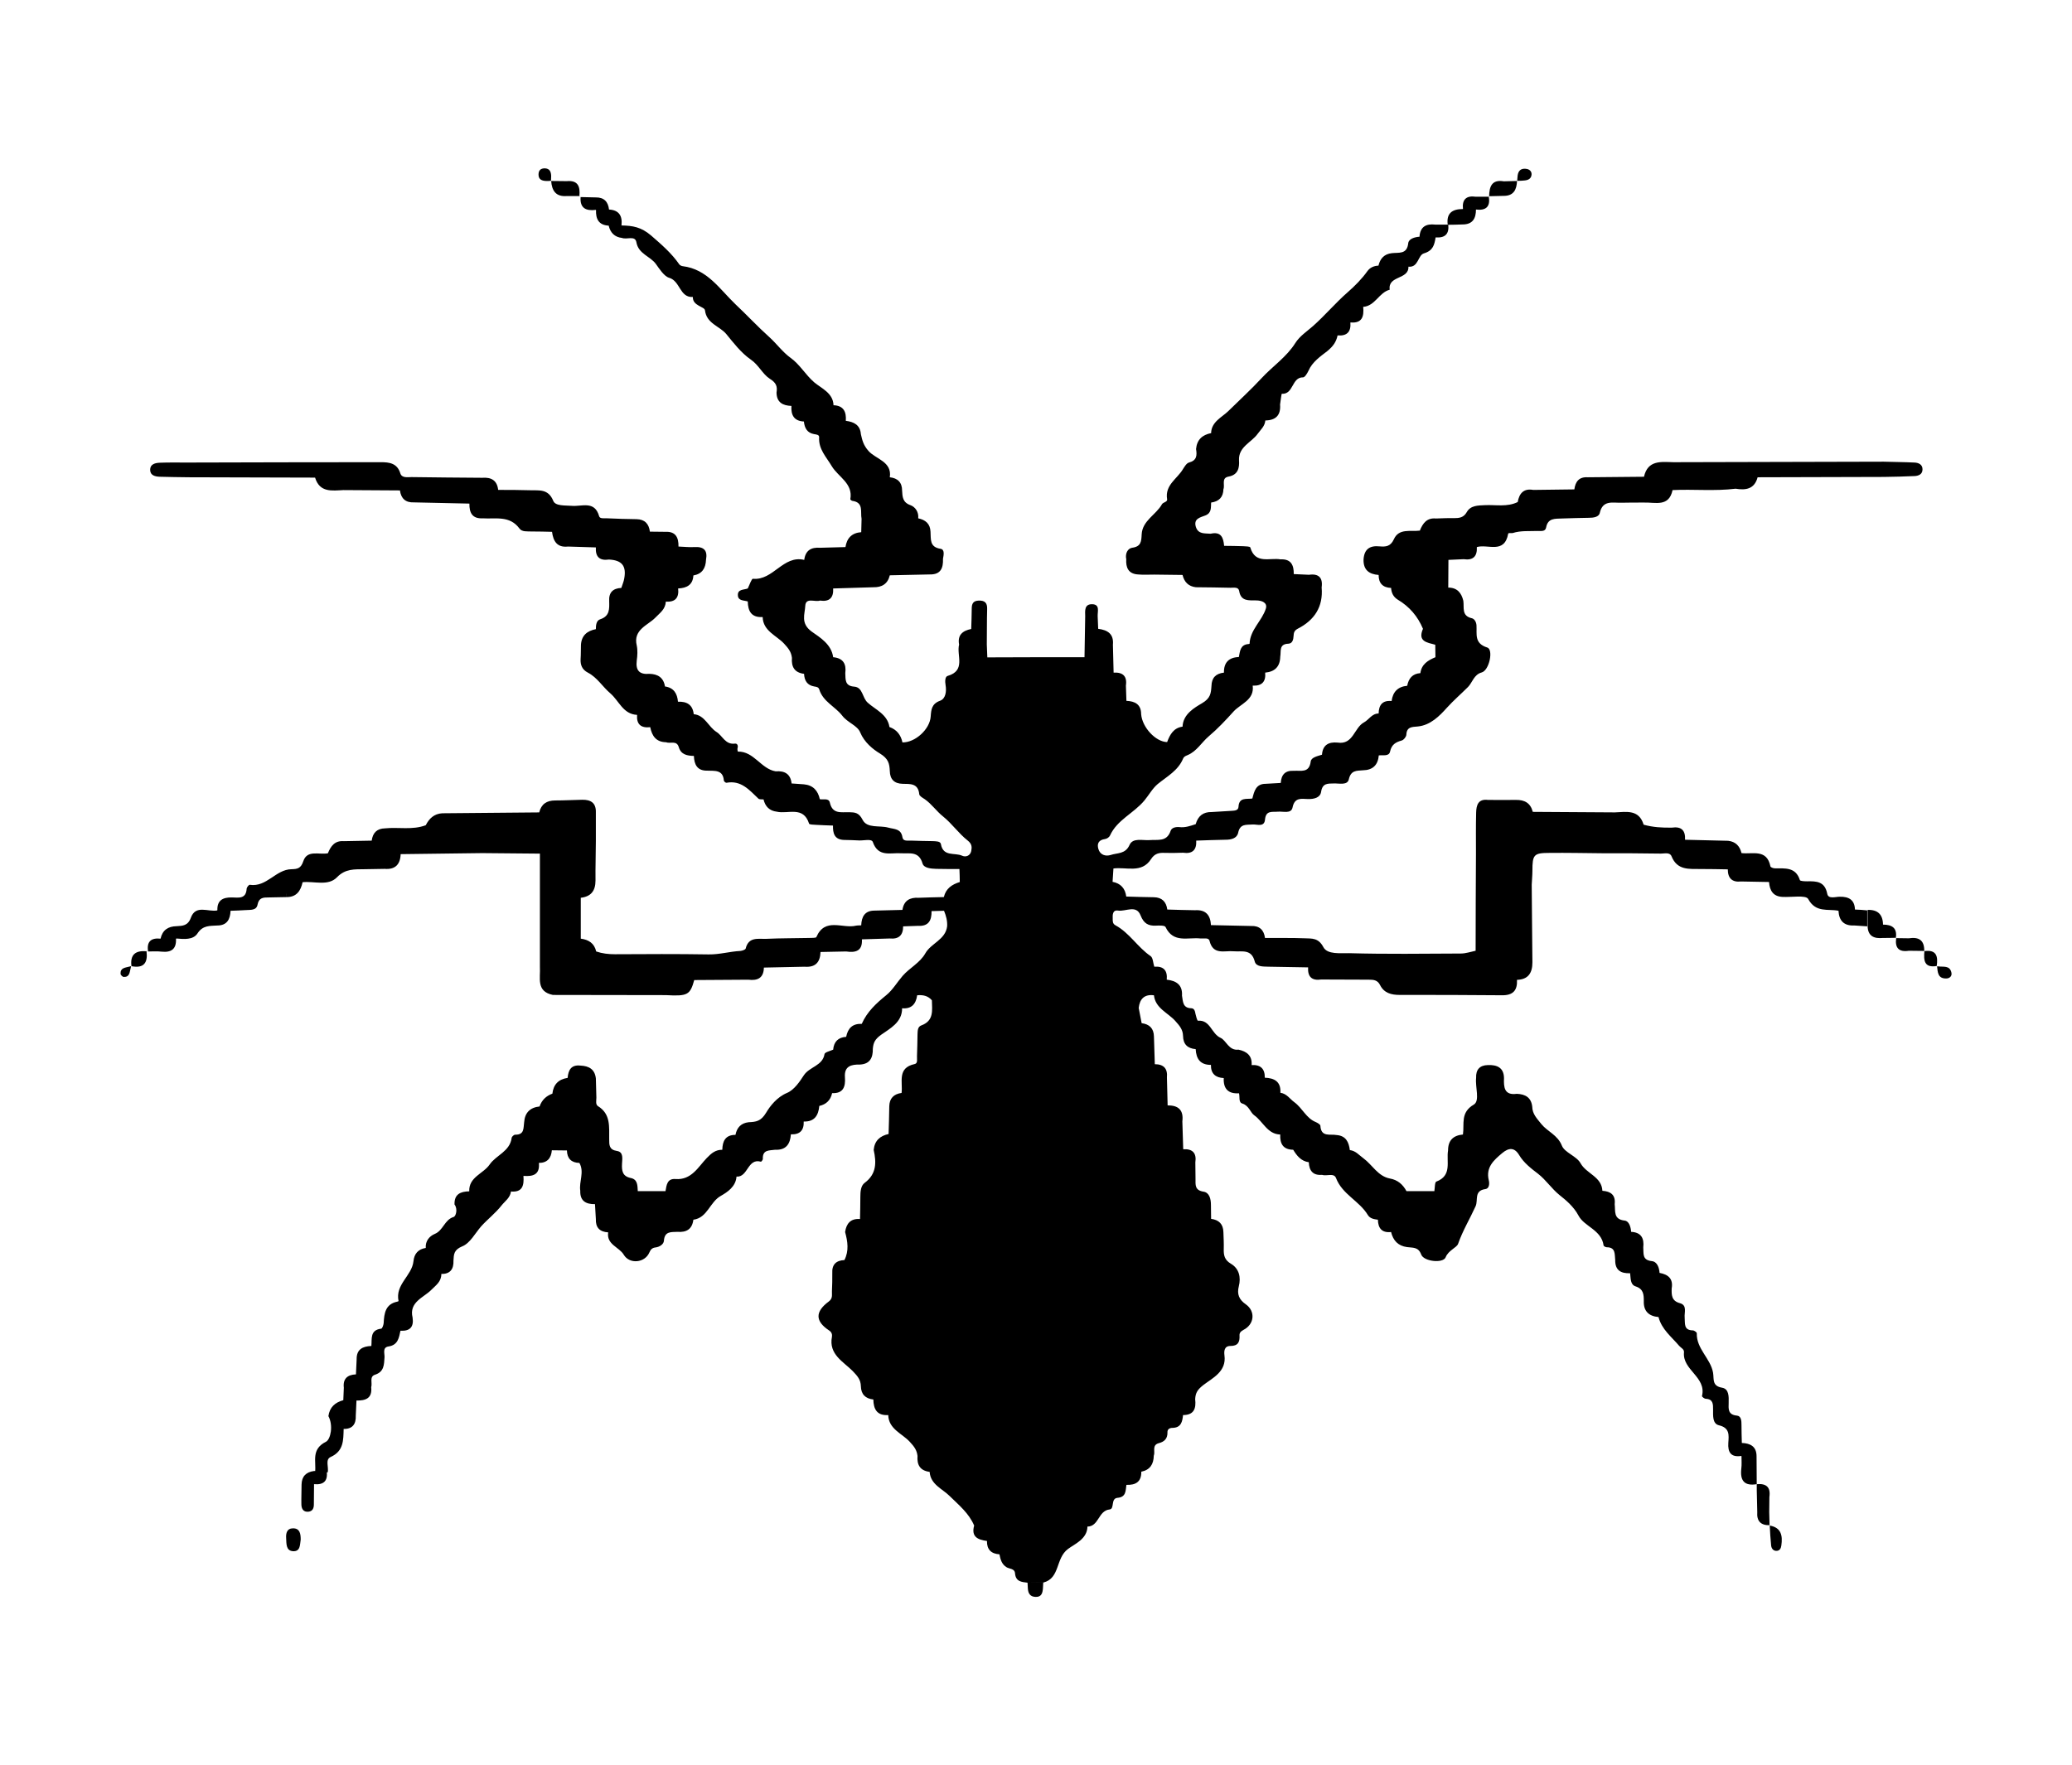 <?xml version="1.0" encoding="utf-8"?>
<!-- Generator: Adobe Illustrator 25.3.1, SVG Export Plug-In . SVG Version: 6.00 Build 0)  -->
<svg version="1.1" id="Layer_1" xmlns="http://www.w3.org/2000/svg" xmlns:xlink="http://www.w3.org/1999/xlink" x="0px" y="0px"
	 viewBox="0 0 1196.2 1019.3" style="enable-background:new 0 0 1196.2 1019.3;" xml:space="preserve">
<g>
	<path d="M169.2,882.5c-3.6,0-4.2,2.9-4,5.7c0.2,3.1-0.2,7.2,3.9,7.5c4.5,0.3,4-4,4.5-6.7C173.6,885.6,173.1,882.5,169.2,882.5z"/>
	<path d="M1025.9,895.5c1.7-0.2,2.3-1.6,2.5-3.1c0.8-5.6,0-10.3-6.7-11.5c0.2,3.8,0.4,7.7,0.8,11.5
		C1022.7,894.2,1023.8,895.7,1025.9,895.5z"/>
	<path d="M1021.7,880.9c0,0,0-0.1,0-0.1C1021.7,880.8,1021.6,880.8,1021.7,880.9C1021.6,880.8,1021.7,880.9,1021.7,880.9z"/>
	<path d="M84.8,549.3c0-0.1,0-0.1,0-0.2c-0.1,0-0.1,0-0.2,0C84.6,549.1,84.8,549.3,84.8,549.3z"/>
	<path d="M852.1,121c5.7,0.7,8.4-1.6,7.4-7.4c-2.5,0-5,0-7.5,0c-5.5-0.8-8,1.6-7.4,7.1c-6.2,0-9.7,2.4-8.8,9.1
		c2.9,0,5.8-0.1,8.6-0.2C850.3,129.6,852.1,126,852.1,121z"/>
	<path d="M174.1,857.2c0,3.9-0.2,7.8-0.1,11.7c0.1,2.4,1.2,4.3,4.1,4c2.4-0.3,3.1-2,3.1-4.2c0-3.9,0.1-7.8,0.1-11.7
		c5.5,0.5,8.1-1.8,7.3-7.5c-2.4,0-4.9,0-7.3-0.1C176.7,850,174.2,852.5,174.1,857.2z"/>
	<path d="M597.9,922.1c3.4,0.1,4-2.3,4.2-4.9c0.1-1.2,0.1-2.5,0.2-3.7c-3,0-6,0.1-9.1,0.1c0.1,1.2,0.1,2.5,0.2,3.7
		C593.6,920.1,594.7,922,597.9,922.1z"/>
	<path d="M835.9,129.7c-0.1,0-0.1,0-0.2,0c0,0,0.2,0.2,0.2,0.2C835.9,129.8,835.9,129.8,835.9,129.7z"/>
	<path d="M75.9,557.9C75.9,557.9,75.9,557.9,75.9,557.9C75.8,557.9,75.8,557.9,75.9,557.9L75.9,557.9z"/>
	<path d="M75.9,557.9c7.2,1.4,9.5-2,8.7-8.6C78.3,548.7,75,551.2,75.9,557.9z"/>
	<path d="M84.8,549.3c0,0-0.2-0.2-0.2-0.2c0,0.1,0,0.1,0,0.2C84.7,549.3,84.7,549.3,84.8,549.3z"/>
	<path d="M859.7,113.3c-0.1,0-0.1,0-0.2,0c0,0,0.2,0.2,0.2,0.2C859.7,113.4,859.7,113.4,859.7,113.3z"/>
	<path d="M884.2,100.8c0.1-1.6-0.9-2.8-2.5-3.2c-2.4-0.5-4.5,0-5.3,2.6c-0.4,1.3-0.3,2.8-0.5,4.2c1.4,0,2.9,0,4.3-0.2
		C882.4,104,884,103.1,884.2,100.8z"/>
	<path d="M876,104.4C875.9,104.4,875.9,104.4,876,104.4C875.9,104.4,875.9,104.5,876,104.4C876,104.5,876,104.4,876,104.4z"/>
	<path d="M1014.5,873.1c-0.4,5.2,2,7.7,7.1,7.6c-0.1-2.5-0.1-5.1-0.2-7.6c0-2.9,0.1-5.8,0.1-8.7c0.8-5.7-1.8-7.9-7.3-7.4
		c0,2.5,0,4.9,0.1,7.4C1014.4,867.3,1014.4,870.2,1014.5,873.1z"/>
	<path d="M1070.9,525.2c-0.2-5.6-3.5-7.5-8.8-7.4c-2.5,0-6.6,1.5-7.2-1.7c-1.4-7.2-6.2-7.3-11.6-7.2c-1.4,0-4-0.1-4.2-0.7
		c-2.4-7.7-8.7-6.7-14.5-6.8c-0.9,0-2.4-0.6-2.5-1.1c-2.1-10.3-10.3-6.9-16.7-7.7c-1-4.1-3.4-6.6-7.7-7.1
		c-8.3-0.2-16.6-0.4-24.9-0.6c0.3-5.4-2.1-7.8-7.6-7c-5.5,0.1-11-0.2-16.3-1.7c-2.7-8.9-9.9-7.4-16.6-7.1
		c-15.8-0.1-31.6-0.2-47.4-0.3c-1.3-5.1-4.7-7-9.8-6.9c-5.4,0.1-10.7,0-16.1,0c-5.6-0.7-6.7,3-6.8,7.3c-0.2,7.8-0.1,15.7-0.1,23.5
		c-0.1,18.8-0.2,37.5-0.2,56.3c-2.9,0.6-5.7,1.6-8.6,1.6c-21.5,0.1-43,0.4-64.4-0.2c-5-0.1-12.6,0.9-14.9-3.5
		c-2.9-5.5-6.7-4.9-10.8-5.1c-7.6-0.3-15.3-0.1-22.9-0.2c-0.6-4.6-3.2-7.1-8-6.9c-7.7-0.2-15.5-0.3-23.2-0.5c-0.3-5.9-3.1-9-9.2-8.6
		c-5.4-0.1-10.7-0.2-16-0.4c-0.6-4.5-3.1-7-7.7-7.1c-5.3-0.1-10.7-0.2-16-0.4c-0.6-4.7-3.2-7.6-7.9-8.5c0,0,0,0,0,0
		c0.2-2.6,0.3-5.1,0.5-7.7c7.4-1,16.3,3,21.7-5.4c2.1-3.3,4.7-3.8,8.1-3.6c3.4,0.1,6.9,0,10.4-0.1c5.4,0.8,7.9-1.6,7.6-7
		c5.7-0.2,11.4-0.4,17-0.5c3.2,0,6.5-0.8,7.2-4c1.1-5.4,4.7-4.5,8.3-4.8c2.6-0.2,6.8,1.7,7.2-2.8c0.5-5.5,4.1-4.3,7.4-4.6
		c3-0.3,7.7,1.4,8.5-2.4c1.2-6,5.1-5,8.8-4.9c3.5,0.1,7.2-0.7,7.7-4.2c0.8-5.1,3.9-4.7,7.4-4.8c3.1-0.1,7.8,1.2,8.6-2.4
		c1.2-5.3,4.5-4.9,8.1-5.2c5.7-0.1,8.7-3,9.2-8.6c2.4-0.3,5.9,0.7,6.5-2.2c0.9-4.1,3.2-5.4,6.7-6.4c1.2-0.3,2.6-2.1,2.7-3.3
		c0.2-4.7,3.3-4.5,6.6-4.8c7.3-0.7,12.6-6.1,16.8-10.8c3.8-4.2,8.3-8.1,12.2-12c2.5-2.5,3.4-7.2,7.9-8.4c4.4-1.2,6.9-13.3,3.2-14.4
		c-7.6-2.4-5.9-7.7-6.2-12.8c-0.1-1.9-1.2-3.8-2.7-4.1c-6.1-1.4-4.3-6.2-4.9-10.1c-1.1-4.6-3.6-7.6-8.7-7.6c0-5.3,0.1-10.7,0.1-16
		c2.9-0.1,5.9-0.3,8.8-0.4c5.4,0.8,7.9-1.6,7.6-7c6.3-1.9,15.9,4.2,18.1-7.7c0.1-0.7,1.9-0.2,2.6-0.4c4.7-1.5,9.5-1,14.3-1.2
		c1.9-0.1,4.5,0.6,5-2c1-5.6,5.3-5,9.1-5.2c5.2-0.2,10.4-0.3,15.6-0.4c2.6,0,5.8-0.4,6.3-2.9c1.7-7.4,7.3-5.7,12.2-5.8
		c4.5-0.1,8.9-0.1,13.4-0.1c6.5-0.2,14.3,2.7,16.4-7.2c12.1-0.6,24.3,0.7,36.4-0.8c5.9,1,10.9,0.2,12.7-6.6
		c24.3-0.1,48.5-0.1,72.8-0.2c5.9-0.1,11.9-0.2,17.8-0.5c2.3-0.1,4.6-1,4.6-3.9c0-2.8-2.3-3.8-4.6-3.9c-5.9-0.3-11.9-0.3-17.8-0.5
		c-40.5,0.1-81,0.2-121.5,0.3c-7.1-0.2-14.7-1.3-16.9,8.4c-10.8,0.1-21.7,0.2-32.5,0.3c-5-0.3-7.1,2.5-7.7,7
		c-7.9,0.1-15.8,0.2-23.7,0.3c-5.6-1-8.1,2-9,7c-6.1,3-12.6,1.5-18.9,1.8c-4,0.2-8.3,0.1-10.5,4c-1.8,3.2-4.3,3.5-7.4,3.5
		c-3.5-0.1-6.9,0.1-10.4,0.2c-5.2-0.5-7.6,2.7-9.3,7c-5.4,0.7-12.1-1.5-15,5c-1.9,4.2-4.7,4.4-8.2,4.1c-5.7-0.6-8.9,1.6-9.3,7.5
		c-0.2,6,3.1,8.6,8.7,9c0,4.8,2.4,7.3,7.2,7.5c0.2,2.9,1.3,5.2,3.9,6.8c6.7,4,11.5,9.6,14.5,16.8c-3.2,7.4,2.4,7.9,7.1,9.2
		c0,2.4,0.1,4.8,0.1,7.2l0,0c-4.3,1.8-8,4-8.7,9.2c-4.6,0.3-6.8,3.1-7.6,7.3c-5.4,0.5-8.3,3.5-9,8.8c-5.3-0.5-7.4,2.3-7.5,7.2
		c-3.9,0-5.6,3.6-8.4,5.1c-5.8,3.1-6.2,13.1-15.3,11.7c-5.2-0.5-8.6,1.4-9,7c-2.5,0.8-6.2,1.5-6.5,3.9c-0.9,6.9-5.7,5.1-9.7,5.4
		c-5-0.3-7.3,2.2-7.6,7c-2.9,0.2-5.8,0.3-8.7,0.5c-5.7,0-6.6,4.3-7.7,8.5c-3.3,0.5-7.7-0.9-8,4.8c-0.1,2.1-2.2,2.2-3.9,2.3
		c-3.9,0.2-7.7,0.5-11.6,0.7c-4.9-0.1-7.9,2.3-9.2,7c-3,1-6.1,2.1-9.4,1.7c-2.1-0.2-4.5,0.3-5.1,2.2c-2.2,6.5-7.4,4.9-12.1,5.3
		c-4.1,0.3-9.7-1.5-11.6,2.8c-2.4,5.4-7.1,4.5-10.9,5.8c-2.9,0.9-6.1,0-7.1-3.5c-0.9-3.1,0.2-5.2,3.8-5.7c1.1-0.1,2.5-1.1,2.9-2
		c4.1-9.1,13.8-12.9,19.9-20.3c2.5-3,4.6-6.9,7.7-9.5c5.4-4.4,11.7-7.7,14.6-14.6c0.6-1.4,1.6-1.6,2.7-2.1c5.2-2.2,8-7.3,12.1-10.8
		c5.1-4.3,9.9-9.4,14.4-14.4c4-4.4,12.1-6.6,11-14.9c5.3,0.3,7.7-2.3,7.2-7.5c5.5-0.5,8.6-3.4,8.7-9.2c0.6-3.1-0.9-7.3,4.7-7.5
		c2.3-0.1,2.9-2.3,3-4.5c0.1-1.7,0.3-3,2.3-4.1c9.7-4.9,14.9-12.7,13.9-23.9c0.8-5.6-1.7-8.1-7.3-7.3c-2.9-0.1-5.9-0.3-8.8-0.4
		c0.1-5.2-1.6-8.8-7.6-8.5c-6.3-1.1-14.6,3-17.5-6.9c-0.2-0.6-2.7-0.6-4.1-0.7c-3.7-0.1-7.3-0.2-11-0.2c-0.4-4.8-1.8-8.4-7.8-7
		c-3.3-0.3-7.1,0.4-8.5-3.9c-1.5-4.9,2.6-5.5,5.6-6.7c3.6-1.5,3-4.6,3.2-7.4c4.5-0.6,7-3.1,7.1-7.7c1-2.5-1.4-6.5,3-7.3
		c5.5-1,6.3-5.1,6-9.4c-0.4-7.8,7.2-10.3,10.7-15.2c1.8-2.5,4.2-4.4,4.5-7.8c6-0.1,9-3,8.5-9.2c0.3-2.1,0.8-6.2,1-6.2
		c6.9,0.4,5.6-9.6,12.3-9.5c1,0,2.4-2.3,3.1-3.8c2.2-5.1,6.9-8.3,10.8-11.3c3.4-2.8,5.2-5.3,6-9.1c5.4,0.4,7.8-2,7.4-7.4
		c0,0,0.1-0.1,0.1-0.1c6.8,0.6,7.8-3.6,7.3-9c6.9-0.5,9.1-8.3,15.3-9.9c-1.2-8.3,11.1-5.7,10.8-13.3c5.9,0.6,5.4-6.7,9-7.7
		c5.3-1.6,6-5,6.7-9.2c5.4,0.4,7.9-1.9,7.3-7.4c-2.5,0-5,0-7.5,0c-5.3-0.6-8.7,1.2-9.1,7c-2.8,0.2-6.2,1.2-6.5,3.7
		c-0.7,6.7-5.5,5.3-9.5,5.8c-4.4,0.5-6.7,3.1-7.7,7.2c-2.6,0.1-4.9,1.1-6.4,3.2c-3.2,4.5-7.4,8.7-11.3,12.1
		c-7.1,6.2-13.1,13.4-20.1,19.6c-3.4,3-7.7,5.8-10.2,9.8c-5.1,8.1-13.1,13.4-19.4,20.2c-6.1,6.6-13,12.9-19.4,19.2
		c-3.5,3.4-9.7,6.1-9.8,12.6c-5.1,1-8.2,3.8-8.7,9.2c0.6,3.6,0.5,6.6-4.1,7.8c-1.4,0.4-2.5,2.3-3.4,3.7c-3.3,5.7-10.6,9.2-9.2,17.5
		c0.3,1.6-2.4,1.7-3,2.9c-3.4,6.1-11.3,9.4-11.7,17.4c-0.2,4-0.3,7-5.5,7.7c-2.6,0.4-4.1,3.4-3.4,6.6c-0.3,4.8,1.2,8.4,6.6,8.8
		c3.2,0.3,6.4,0.1,9.6,0.1c5.4,0.1,10.9,0.1,16.3,0.2c1,4.1,3.4,6.6,7.7,7.1c6.7,0.1,13.3,0.1,20,0.3c1.9,0,4.6-0.6,5,1.9
		c1,6.1,5.7,5.3,9.7,5.4c3.6,0,6.7,1.4,5.7,4.7c-2.2,7.1-9.1,12.2-9.4,20.3c0,0.1-0.4,0.2-0.7,0.2c-4.7,0.4-4.8,4.1-5.5,7.5
		c-5.8,0.2-8.7,3.2-8.6,9c-4.6,0.5-7.1,2.9-7.2,7.7c-0.3,4.2-0.5,7.1-5.5,10c-4.2,2.5-10.9,6.2-11.2,13.5c-5.2,0.7-7.3,4.6-8.9,8.9
		c-6.6-0.1-14.4-8.5-15-16.1c0-5.7-3.6-7.5-8.5-7.7c-0.1-2.9-0.2-5.9-0.3-8.8c0.8-5.5-1.8-7.8-7.1-7.5c-0.1-5.4-0.3-10.7-0.4-16.1
		c-0.8,0.1-1.6,0.1-2.4,0.1c0.7,0,1.5,0,2.4-0.1c0.6-6.3-3.1-8.5-8.5-9.2c-0.1-2.4-0.2-4.9-0.3-7.3c-0.1-2.7,1.4-6.7-3-6.9
		c-4.7-0.2-4.3,3.7-4.2,6.9c-0.1,7.9-0.3,15.8-0.4,23.7c-18.7,0-37.4,0-56.1,0.1c0,0,0,0,0,0c-1.3,0.1-2.6,0.1-3.7-0.1
		c1.1,0.2,2.4,0.2,3.7,0.1c-0.1-2.5-0.2-5-0.3-7.5c0.1-6.8,0-13.7,0.2-20.5c0.1-3.4-1.3-4.9-4.8-4.8c-3.3,0.1-4.1,1.8-4.1,4.7
		c0,3.9-0.2,7.8-0.3,11.7c-5,1-8,3.5-7,9c2.4,0,4.9,0.1,7.3,0.1v0c-2.4,0-4.9-0.1-7.3-0.1c-1.6,6.2,4.1,15-6.6,18.1
		c-1.5,0.4-1.6,3.1-1.2,5.3c0.6,3.5,0.1,7.8-3.1,9c-5,1.8-5.2,5.2-5.5,9.2c-0.5,7.3-8.9,15-16.3,14.9c-0.9-4.3-3.3-7.4-7.5-8.9
		c-1.1-7.3-8.2-10.1-12.5-14c-3.3-2.9-2.8-8.9-7.8-9.3c-5.6-0.4-5-4.2-5.2-7.8c0.7-5.4-1.3-8.7-7-9.2c-1-7.5-7.6-11.4-12.4-14.8
		c-6.6-4.8-3.9-10.1-3.7-14.9c0.3-5,5.6-2,8.5-3c5.4,0.8,7.9-1.6,7.6-7c7.7-0.2,15.5-0.5,23.2-0.7c4.9,0.1,8.3-1.9,9.5-6.9
		c7.7-0.2,15.5-0.3,23.2-0.5c6.2,0.1,7.7-3.7,7.5-9c0.4-2.2,1.1-5.4-1.4-5.8c-6.5-1-5.5-5.6-5.8-9.9c-0.2-4.6-2.9-6.8-7.1-7.7
		c0.4-3.6-1.7-6.6-4.5-7.6c-4.5-1.6-4.6-4.8-4.8-8.4c0-4.7-2.5-7.2-7.1-7.7c1.4-9.1-8.2-10.5-12.3-15.2c-3-3.4-3.6-6.2-4.4-9.7
		c-0.4-5.3-4-7.1-8.7-7.7c0.4-5.2-1.3-8.8-7.1-9c-0.2-7.1-7.1-9.8-11.1-13.2c-5.1-4.4-8.3-10.3-13.6-14.1c-4.7-3.4-8.1-8.2-12.3-12
		c-6.8-6.1-13-12.8-19.6-19c-9.2-8.8-16.3-20.3-30.5-22c-0.7-0.1-1.5-0.5-1.9-1c-4.5-6.5-10.3-11.5-16.3-16.7
		c-5.7-4.9-10.7-5.7-17-5.8c0,0,0-0.1,0-0.1c0,0-0.1,0-0.1,0c0.6-5.4-1.4-8.8-7.2-9.1h0c-0.5-4.5-2.9-7.1-7.7-7
		c-2.9-0.1-5.8-0.1-8.7-0.2c-0.5,6.5,3.2,8.1,8.8,7.4c0,0,0,0.1,0,0.1c0,0,0.1,0,0.1,0c-0.2,5.1,1.5,8.7,7.3,9
		c1,4.1,3.4,6.6,7.7,7.1c2.8,1.1,7.6-1.6,8.3,2.5c1.2,6.8,8,8,11.3,12.6c1.8,2.5,4.7,7.1,7.6,7.9c6.5,1.9,6,11.5,13.7,11.1
		c-0.2,5.2,6.8,5.5,7,7.7c0.9,7.7,8.5,9.1,12.3,13.7c4.1,5,8.5,10.8,14.1,14.7c4.6,3.1,6.8,8.4,11,11.1c3.7,2.3,4.5,4.4,3.9,8
		c0.1,5.7,3.6,7.5,8.6,7.7v0c-0.3,5.2,1.4,8.7,7.2,9c0.4,3.8,1.9,6.6,6,7.3c1.2,0.2,2.9,0.3,2.8,1.8c-0.4,6.9,4.1,11.3,7.3,16.7
		c3.7,6.2,12.4,9.9,10.7,19.1c0,0.2,0.7,0.8,1.1,0.9c6.8,0.9,4.6,6.4,5.4,10.4c-0.1,2.6-0.1,5.2-0.2,7.7c-5.4,0.4-8.3,3.4-9.1,8.6
		c-4.9,0.1-9.8,0.3-14.6,0.4c-5.2-0.4-8.5,1.5-9.2,7c-12.2-2.9-17.9,12-29.6,10.9c-0.8-0.1-2,3.6-3,5.6c-2.3,0.9-6,0.3-5.7,4.1
		c0.2,3.1,3.5,2.7,5.7,3.4c0.1,5.6,2.1,9.4,8.6,9c0.2,8.1,8.1,10.7,12.4,15.4c2.6,2.8,4.1,4.8,4.5,8.2c-0.4,5.2,1.5,8.5,7,9.2
		c0.2,3.9,1.8,6.6,5.9,7.3c1.2,0.2,2.5,0.3,2.9,1.8c2.2,7,9.2,9.8,13.2,15c3.1,4.1,8.8,5.7,10.4,9.7c2.4,5.8,7.4,9.8,11.4,12.2
		c4.9,3,5.5,5.8,5.7,10.1c0.1,4.8,2.6,7.3,7.4,7.4c4.3,0.1,9-0.4,9.6,6c0.1,1.1,2,2.1,3.2,2.9c4,2.8,6.7,6.9,10.6,10
		c5.1,4.1,9,9.8,14.1,13.8c2.7,2.1,2.5,4,2.1,6.2c-0.6,2.7-3.2,3.6-5.3,2.6c-4.2-1.9-10.9,0.8-12.2-6.7c-0.3-1.7-2.9-1.6-4.6-1.7
		c-4.2-0.1-8.4-0.1-12.6-0.3c-1.9-0.1-4.6,0.6-5-1.9c-0.8-5.1-4.6-4.6-8.2-5.6c-5-1.4-12.2,0.6-14.8-4.5c-2.2-4.3-4.5-4.3-7.9-4.4
		c-4.5-0.1-9.5,1.2-11-5.5c-0.6-2.8-3.7-1.6-5.8-2c-1.1-5-3.9-8.1-9.2-8.6c-2.4-0.2-4.7-0.3-7.1-0.5c-0.6-5.5-4-7.4-9.2-7
		c-8.5-1.4-12.5-11.6-21.8-11.4c-0.1,0-0.4-1.4-0.2-2c0.5-1.6-0.3-2.8-1.5-2.6c-5.6,0.7-7.1-4.5-10.6-6.7c-4.8-3-6.7-9.7-13.2-10.3
		c-0.6-5.5-4-7.4-9.1-7.2c-0.4-4.7-2.4-8.1-7.5-8.8c-0.8-5.1-4.1-7.2-9-7.3c-5.7,0.5-8-1.9-7.3-7.6c0.4-2.9,0.6-6,0-8.8
		c-2.2-9.1,6.5-11.7,10.6-15.9c2.9-3,5.9-4.9,6.2-9.4c5.5,0.4,7.7-2.3,7.1-7.6c4.9-0.2,8.5-2,8.8-7.5c5.1-0.9,7.1-4.2,7.3-9.1
		c1-5.4-1.3-7.6-6.6-7.3c-3.1,0.2-6.2-0.2-9.3-0.3c0.1-5.2-1.6-8.8-7.6-8.5c-3,0-5.9-0.1-8.9-0.1c-0.6-4.6-3-7.1-7.7-7.2
		c-5.6-0.1-11.3-0.2-16.9-0.5c-1.7-0.1-4.3,0.4-4.7-1.2c-2.6-9.2-10-5.5-15.7-6c-4-0.3-9.6,0.2-10.8-2.9c-2.9-7.1-8.2-5.9-13.4-6.1
		c-6.1-0.2-12.3-0.2-18.4-0.2c-0.6-5.5-4-7.4-9.2-7c-13.6-0.1-27.2-0.2-40.8-0.4c-2.3,0-5.6,0.7-6.5-2.2c-1.8-5.9-6.5-6.4-11.2-6.4
		c-37.4,0-74.7,0.1-112.1,0.2c-5.1,0-10.3-0.1-15.4,0.1c-2.7,0.1-5.8,0.7-5.7,4.3c0.1,3.1,3,3.7,5.5,3.8c5.6,0.2,11.3,0.2,16.9,0.3
		c24.3,0.1,48.5,0.1,72.8,0.2c2.7,8.8,9.8,7.5,16.4,7.2c10.9,0.1,21.8,0.1,32.6,0.2c0.6,4.6,3.2,7.1,8,6.9
		c10.7,0.2,21.4,0.5,32.1,0.7c-0.1,5.2,1.6,8.8,7.6,8.5c7.5,0.5,15.6-1.8,21.3,5.9c1.4,2,4.5,1.6,7,1.7c3.9,0,7.8,0.1,11.8,0.2
		c0.7,5.4,2.9,9.2,9.2,8.5c5.4,0.2,10.7,0.3,16.1,0.5c-0.3,5.4,2.1,7.8,7.6,7c7.4,0.4,10.1,3.6,8.8,10.9c-0.3,1.9-1.1,3.6-1.7,5.5
		c-4.8,0.2-7.3,2.6-7,7.6c0.1,4.4,0.4,8.7-5.2,10.5c-2.2,0.7-2.5,3.4-2.5,5.7c-5.1,1-8.3,3.7-8.6,9.1c-0.1,2.7,0,5.4-0.2,8.1
		c-0.2,3.5,0.9,6.2,4.2,7.9c5.4,2.8,8.5,8.2,13,12c5,4.3,7.3,12,15.4,12.4c-0.4,5.5,2.3,7.7,7.6,7.1c1,5.1,3.4,8.6,9.2,8.7
		c2.4,1,6.1-1.3,7.3,2.9c1.3,4.3,4.9,4.9,8.7,5c0.2,5,1.9,8.6,7.7,8.5c4.2,0.2,9.1-0.7,9.6,5.7c0,0.5,1.1,1.4,1.5,1.3
		c8.5-1.6,13.2,4.2,18.5,9.2c0.6,0.5,1.9,0.3,2.9,0.4c1,4.1,3.4,6.6,7.7,7.1c6.4,1.5,15.3-3.5,18.6,6.9c0.2,0.6,2.7,0.6,4.2,0.7
		c3.2,0.2,6.4,0.3,9.6,0.4c-0.1,4.4,0.8,8.1,6.3,8.3c3,0.1,5.9,0.1,8.9,0.3c2.7,0.1,7.1-1.1,7.8,0.9c3.1,8.9,10.2,6.1,16.2,6.5
		c5,0.3,10.4-1.4,12.5,5.9c0.8,2.7,4.9,3,7.9,3.1c4.5,0.1,8.9,0.1,13.4,0.1c0.1,2.5,0.2,5,0.2,7.5c-4.5,1.4-8,3.7-9.2,8.7
		c-4.9,0.1-9.7,0.2-14.6,0.4c-0.1,2.4-0.1,4.8-0.2,7.1l0,0c0.1-2.4,0.1-4.8,0.2-7.1c-5-0.3-8.5,1.6-9.3,7
		c-5.4,0.1-10.7,0.3-16.1,0.4c-5.7,0-7.5,3.6-7.7,8.5c-1,0.1-2,0-3,0.2c-7.7,1.9-17.9-5-22.9,6.6c-0.3,0.6-2.8,0.4-4.3,0.5
		c-8.2,0.2-16.3,0.1-24.5,0.5c-4.6,0.2-10.3-1.4-12,5.6c-0.2,0.7-2,1.3-3.1,1.4c-6.1,0.3-12,2.1-18.3,2c-18-0.3-36.1-0.2-54.1-0.1
		c-3.7,0-7.3-0.4-10.8-1.6c-1.1-4.8-4.4-6.8-8.9-7.4c0-7.9,0-15.7,0-23.6c5.9-0.7,8.5-4,8.5-10c-0.1-7.6,0.2-15.2,0.2-22.8
		c0-5.5,0-10.9,0-16.4c0.2-5.5-2.8-7.5-7.9-7.4c-5.2,0.1-10.4,0.4-15.6,0.4c-4.9,0-8,2.1-9.2,6.9c-18.7,0.2-37.3,0.3-56,0.5
		c-4.7,0.3-7.5,3-9.5,6.9c-7.7,2.9-15.7,1-23.5,1.8c-4.7,0.1-7.1,2.6-7.7,7.1c-5.4,0.1-10.8,0.2-16.1,0.3c-5.2-0.4-7.5,2.8-9.2,7
		c-5,1-12-2.2-14.2,4.6c-1.4,4.2-3.4,4.5-6.8,4.6c-9.1,0.1-14.3,10.5-24.1,9c-0.5-0.1-1.7,1.4-1.8,2.2c-0.3,6.1-4.6,5.2-8.5,5.1
		c-5.2-0.1-8.6,1.6-8.4,7.4c0,0-0.1,0-0.1,0c0,0,0,0.1,0,0.1c-5.2,1-12.4-3.5-15.2,4.2c-1.7,4.7-4.8,4.7-8.3,4.9l0,0
		c-4.8,0.1-8.1,2.2-9.2,7.2c-5.6-0.6-8.1,1.8-7.2,7.4c2.6,0,5.2-0.2,7.8,0.1c5.7,0.6,8.6-1.6,8.3-7.4c0,0,0.1,0,0.1,0
		c0-0.1,0-0.1,0-0.2c4.5,0.4,9.8,0.9,12.3-2.9c3.1-4.8,7.1-4.3,11.4-4.6c5.7,0,7.5-3.6,7.7-8.5c3-0.1,5.9-0.2,8.9-0.4
		c2.6-0.2,6.1,0.3,6.7-3.2c0.8-4.1,3.4-4.1,6.5-4.1c3.4,0,6.9-0.2,10.3-0.2c-0.1-0.9-0.2-1.7-0.1-2.5c0,0.8,0,1.6,0.1,2.5
		c5.7,0,8.1-3.6,9.2-8.6c6.7-0.7,14.7,2.4,19.8-2.8c4.9-5.1,10.2-4.6,15.9-4.7c3.9-0.1,7.8-0.1,11.7-0.2c6.1,0.5,9-2.6,9.2-8.5
		c15.7-0.2,31.4-0.4,47.1-0.6c11.1,0.1,22.2,0.2,33.3,0.3c0,21.8,0,43.6,0,65.4c0.4,6.4-2.3,14.2,7.5,16.2c21.7,0,43.5,0.1,65.2,0.1
		c12.6,0.7,14-0.1,16.4-8.7c10.4-0.1,20.8-0.1,31.2-0.2c5.4,0.7,8.9-1,9-7c7.8-0.2,15.7-0.3,23.5-0.5c6.2,0.5,9-2.5,9.2-8.5
		c4.9-0.1,9.8-0.2,14.8-0.3c5.4,0.8,9.5-0.2,9.1-7c5.4-0.2,10.7-0.3,16.1-0.5c5.2,0.5,7.7-1.9,7.7-7c2.9-0.1,5.9-0.2,8.8-0.3
		c6,0.3,7.7-3.3,7.6-8.5c2.4-0.1,4.8-0.1,7.2-0.2c1.2,2.9,2,5.9,1.8,9c-1,7.8-9.3,9.7-12.6,15.6c-3.1,5.5-9,8.3-13.1,13
		c-3.2,3.7-5.8,8.2-9.4,11.1c-5.9,4.8-11.1,9.6-14.2,16.6c-5.3-0.2-8,2.5-9,7.5c-4.6,0.3-7.1,2.8-7.5,7.4c-1.8,0.8-4.9,1.5-5,2.6
		c-1.1,6.8-8.7,7.2-12,12.3c-2.2,3.4-5.5,8.4-9.7,10.1c-5.7,2.4-9.7,7.5-12,11.4c-3,5-5.8,5.3-10.1,5.5c-4.4,0.5-6.8,3.1-7.6,7.3
		c-5.8,0-7.5,3.6-7.6,8.6c-3.9,0-6.2,1.9-9,4.8c-4.9,5.1-8.8,12.8-18,12.1c-4.9-0.4-5.2,3.6-5.8,7c-5.3,0-10.6,0-16,0
		c-0.2-3.2,0-6.8-4.1-7.6c-4.8-1-5.2-4.2-5-8.2c0.1-2.8,1-6.8-2.9-7.4c-4.6-0.7-4.5-3.5-4.5-6.8c-0.1-7.1,1-14.5-6.5-19.1
		c-1.5-1-0.9-3.2-0.9-4.9c-0.1-3.7-0.2-7.4-0.3-11.1c-0.6-5.3-4-7.2-8.9-7.4c-5.3-0.6-7,2.5-7.4,7.1c-5.3,0.8-8.2,3.8-8.8,9.1
		c-3.6,1.3-6.1,3.7-7.4,7.4c-5.5,0.6-8.5,3.6-8.9,9.1c-0.5,3.3,0.3,7.3-5.2,7.2c-0.7,0-1.9,1.1-2,1.8c-1,7.9-9,10-12.7,15.4
		c-3.7,5.4-12.1,7.2-11.8,15.5c-5,0.1-8.7,1.6-8.5,7.6c2,2.6,0.8,6.8-0.5,7.2c-5.3,1.6-6,7.8-10.9,9.8c-3.1,1.3-5.5,4.1-5.2,8.1
		c-4.4,0.7-6.7,3.4-7.1,7.7c-0.9,8.4-10.7,13.4-8.6,23c0,0-0.4,0.2-0.7,0.3c-6.9,1.4-7.6,6.7-7.9,12.4c-0.1,1.1-0.8,3.1-1.4,3.2
		c-6.6,0.8-5.3,5.8-5.7,10c-5,0.2-8.6,1.9-8.5,7.7c-0.1,2.9-0.3,5.8-0.4,8.7c-4.9,0.2-7.6,2.5-7,7.7c-0.1,2.4-0.2,4.8-0.3,7.2
		c-4.8,1.3-7.9,4.1-8.6,9.2c2.9,5.4,1.3,13.4-1.4,14.8c-8.8,4.4-5.5,11.4-6.3,17.6c2.4,0,4.9,0,7.3,0.1c0.7-3-1.6-7.4,1.7-8.9
		c7.6-3.4,7.3-9.8,7.5-16.2c5.2,0.1,7.2-2.9,7-7.7c0.1-2.9,0.3-5.8,0.4-8.7c5.2,0.1,9.2-1.2,8.5-7.7c0.8-2.4-1.2-6.1,2.2-7.2
		c5.3-1.7,5.2-5.8,5.5-10.1c0.1-2.2-1.3-5.6,2.2-6.2c5.6-0.8,6.1-5,7-9.1c5.4,0.3,7.8-2.1,7-7.6c-2.2-8.9,6.4-11.6,10.6-15.8
		c3-3,6-4.9,6-9.4c5.2,0.1,7.2-2.9,7-7.7c0.2-3.6,0.2-6.2,5-8.2c4.6-1.8,7.5-7.6,11-11.6c3.7-4.1,8.3-7.6,11.8-12.1
		c2-2.5,4.9-4.3,5.4-8c6.7,0.6,7.6-3.6,7.2-8.9c0,0,0.1-0.1,0.1-0.1c5.4,0.4,9.5-0.7,8.8-7.5c4.9,0,7.1-2.8,7.5-7.3
		c2.9,0,5.8,0.1,8.7,0.1c0.1,4.7,2.6,7.1,7.2,7.2c3,5.3-0.3,10.8,0.5,16.1c-0.2,5.9,3.3,7.8,8.5,7.7c0.2,2.9,0.3,5.7,0.5,8.6
		c-0.2,4.9,2.2,7.4,7.1,7.7c-1,7.1,6.3,8.4,9,12.9c3.3,5.6,12.2,4.8,14.8-1.3c0.8-1.9,1.8-2.7,3.6-2.9c2.4-0.3,4.7-1.9,4.8-3.9
		c0.4-5.6,4.3-4.9,7.8-5.1c5.2,0.4,8.5-1.5,9.2-7c8.2-1.1,9.4-10.2,15.9-13.8c3.7-2.1,8.6-5.3,9-11.1c6.7,0.5,6.3-10.8,14.1-8.6
		c0.2,0.1,1.2-1.1,1.1-1.7c-0.2-5.4,3.9-4.7,7.1-5.2c6.3,0.3,8.7-3.3,9.1-8.9c5.2,0.2,7.6-2.3,7.4-7.4c6.2,0.2,8.5-3.5,9-9
		c4-0.9,6.5-3.3,7.4-7.4c6.5,0.3,7.8-3.8,7.4-9.1c-0.5-6.5,3.6-7.5,8.7-7.4c5.7-0.3,7.5-3.9,7.4-9.1c0.3-3.5,1.2-5.5,4.8-8.1
		c4.9-3.5,12.2-7.1,12.1-15.3c5.5,0.5,8-2.5,8.7-7.5v0c3.2-0.3,6.2,0.2,8.5,2.9c0.1,5.7,1.3,11.8-6.1,14.5c-2.2,0.8-2.1,3.2-2.2,5.1
		c-0.1,4.2-0.1,8.4-0.3,12.6c-0.1,1.6,0.6,4.2-1.3,4.6c-10.3,2.2-6.8,10.4-7.6,16.7c-4.5,0.6-7,3.1-7.1,7.7
		c-0.1,5.3-0.2,10.7-0.4,16c-5,1.1-8.1,3.9-8.6,9.2c1.6,7.2,1.7,13.9-5.2,19c-2.3,1.7-2.5,5.2-2.5,8.3c0,4.2-0.1,8.4-0.2,12.6
		c-5.4-0.4-7.9,2.6-8.6,7.5c1.5,5.5,2.3,10.9-0.4,16.2c-4.8,0.2-7.3,2.6-7,7.6c0,3.5,0,6.9-0.2,10.4c-0.1,2,0.6,4.1-1.8,5.9
		c-8,5.9-7.9,11.4,0.1,16.7c1.6,1,1.9,2.4,1.7,3.7c-2,10.2,6.7,14.4,12,19.8c2.8,2.9,4.6,5,4.7,8.7c0.1,4.7,2.6,7.2,7.2,7.7
		c0.1,5.6,2.1,9.4,8.6,9c0.2,8.1,8.1,10.7,12.4,15.4c2.6,2.8,4.1,4.8,4.5,8.2c-0.4,5.2,1.5,8.5,7,9.2c0.5,7.3,7.4,9.8,11.5,13.9
		c5.4,5.3,11.2,10,14.2,17.1c-1.8,6.5,2.1,8.2,7.4,8.9c-0.1,4.9,2.4,7.4,7.2,7.7c0.6,2.9,1.2,5.6,4,7.4c1.7,1.1,4.8,0.7,5,3.6
		c0.4,4.8,3.8,5,7.3,5.4c3,0,6-0.1,9.1-0.1c9.7-2.5,6.9-14,14.2-19.4c3.7-2.8,11.1-5.7,11.2-12.9c6.7-0.1,6.2-9.2,12.8-9.9
		c3-0.3,0.5-6.3,4.5-6.7c5.1-0.4,4.7-4.1,5.2-7.5c5.3,0.2,8.7-1.7,8.6-7.6c5-1,7.1-4.3,7.2-9.2c1-2.4-1.3-6.2,3-7.3
		c3.1-0.8,5-2.6,4.9-6.2c-0.1-1.8,1.2-2.6,2.9-2.6c5-0.1,5.7-3.6,6.1-7.4c6.4,0,7.6-3.9,7-9.2c0.2-3.6,1.3-5.5,4.8-8.2
		c5.2-4,13.4-7.7,12.1-17.1c-0.3-2.4-0.1-5.4,3.4-5.4c4.4,0,5.5-2.2,5.3-6c-0.1-1.6,0.7-2.4,2.3-3.3c6.3-3.2,7-10.7,1.4-14.7
		c-3.9-2.7-5.3-5.8-4.1-10.5c1.3-5.1,0.2-10.2-4.6-13c-3.7-2.2-4.2-4.9-4.1-8.6c0.1-3.2-0.1-6.4-0.2-9.6c-0.1-4.7-2.6-7.1-7.1-7.7
		c0-2.7-0.1-5.4-0.1-8.1c0-3.4-0.9-7.1-4.3-7.6c-5.1-0.8-4.6-4-4.6-7.4c0-3.2-0.1-6.3-0.1-9.5c0.8-5.4-1.6-7.9-7-7.6
		c-0.2-5.4-0.3-10.7-0.5-16.1c0.8-6.5-2.3-9.3-8.5-9.2c-0.1-5.4-0.3-10.7-0.4-16.1c0.5-5.2-1.9-7.7-7-7.7c-0.2-5.3-0.3-10.7-0.5-16
		c-0.1-4.7-2.6-7.1-7.1-7.7c-0.6-2.9-1.1-5.9-1.7-8.8c0.6-5.2,3.3-8,8.8-7.3c0.8,7.5,8.1,10.1,12.3,14.8c2.6,2.9,4.4,5,4.5,8.7
		c0.1,4.8,2.6,7.2,7.3,7.6c0.3,5.6,2.6,9.1,8.8,9.1c-0.1,5,2.6,7.4,7.4,7.6c-0.3,6.2,2.6,9.2,8.8,8.8c0.6,2-0.4,5.2,1.9,5.9
		c3.9,1.2,4.7,5.3,6.9,6.8c5.1,3.6,7.6,10.9,15,11.1c-0.2,5.3,1.6,8.7,7.5,8.8c2.1,3.5,4.6,6.6,9,7.2c0.2,4.9,2.4,7.7,7.6,7.3
		c2.7,0.9,6.9-1.3,8.1,1.8c3.6,9.5,13.5,13.2,18.4,21.4c1.3,2.1,3.6,2.4,5.8,2.7c0.1,4.9,2.3,7.7,7.6,7.1c1.2,4.9,4,8,9.2,8.7
		c3.2,0.5,6.5-0.3,8.2,4.3c1.5,4.1,12.7,5.2,14.1,1.6c1.6-4.1,6.4-5.5,7.2-7.8c2.7-7.7,6.8-14.4,10.1-21.7c1.6-3.5-1.1-9,5.7-9.9
		c2.2-0.3,2.4-3.2,1.9-5.1c-1.8-7.5,2.9-11.6,7.8-15.7c3.7-3.1,7-3.4,9.7,1.1c2.7,4.6,7.2,8,11,10.9c4.6,3.6,7.8,8.6,12.4,12.3
		c3.4,2.7,8.1,6.5,10.9,11.8c3.3,6.4,13.3,8.2,14.5,17.3c0.1,0.4,1.2,1,1.8,1c5.3,0,4.5,4.1,4.9,7.4c-0.1,5.9,3.3,7.8,8.6,7.6
		c0.4,2.9,0,6.6,3.2,7.6c4.6,1.5,4.7,4.8,4.7,8.5c-0.2,5.8,2.9,8.7,8.5,9.2c1.8,7.1,7.5,11.4,11.9,16.6c1,1.2,3,1.9,2.8,3.8
		c-1,10.2,13.1,14.2,10.4,25.2c-0.1,0.4,1.4,1.6,2.2,1.6c4.3,0.2,4.2,3.2,4.2,6.3c0,3.4-0.4,8.1,3.4,9c6.3,1.5,5.7,5.7,5.4,10.1
		c-0.4,5.6,1.6,8.5,7.5,7.6c0,0,0,0.1,0,0.1c0,0,0.1,0,0.1,0c0,2.4,0.2,4.8-0.1,7.2c-0.8,6.9,1.7,10.2,8.9,9
		c0-5.4-0.1-10.8-0.1-16.1c0-5.7-3.6-7.5-8.5-7.7c-0.1-3.5-0.2-6.9-0.2-10.4c0-2.3-0.1-5.2-2.7-5.4c-5.2-0.5-4.8-3.9-4.7-7.4
		c0.1-3.6,0.2-8-3.8-8.7c-5.9-1-4.6-4.9-5.2-8.6c-1.4-8.3-9.7-13.8-9.4-22.9c0-0.5-1.5-1.6-2.3-1.6c-5.4-0.1-4.4-4-4.7-7.4
		c-0.3-2.9,1.6-7.1-2.7-8.3c-4.9-1.3-4.9-4.7-4.8-8.5c1-5.6-2-8.1-7-9c-0.2-3.1-1.4-6.5-4.5-6.8c-5.7-0.6-4.6-4.5-4.9-7.9
		c0.6-5.3-1.2-8.7-7-9c-0.2-2.8-1.2-6.2-3.7-6.5c-6.7-0.7-5.3-5.5-5.8-9.5c0.6-5.3-2.3-7.4-7.1-7.7c-0.4-8.2-9.2-9.8-12.6-15.9
		c-2.3-4.2-9.2-6.1-10.8-10.2c-2.4-6.1-8.3-8.1-11.8-12.4c-2.7-3.4-5.2-5.8-5.3-10.1c-0.6-5.3-4-7.2-8.9-7.4c-7.3,1-7.6-3.8-7.4-9.1
		c-0.1-6.1-4.1-7.7-9.3-7.5c-4.7,0.1-7,2.6-6.8,7.4c-0.6,5.3,2.3,13.2-1.3,15.4c-7.9,4.6-5.4,11.1-6.3,17.3
		c-5.6,0.5-8.6,3.4-8.6,9.2c-1.1,6.4,2.5,14.5-6.8,18c-0.9,0.4-0.8,3.6-1.1,5.5c-5.4,0-10.7,0-16.1,0c-2.1-3.9-5.1-6.5-9.6-7.3
		c-6.9-1.3-10.1-7.9-15.3-11.7c-2.5-1.8-4.4-4.3-7.8-4.7c-0.6-4.7-2.3-8.3-7.7-8.7c-3.7-0.7-8.9,1.4-9.3-5.3c0-0.8-1.6-1.7-2.7-2.2
		c-5.5-2.2-7.7-8.1-12.4-11.5c-2.5-1.8-4.3-4.9-8-5.4c0.4-6.4-3.4-8.5-9-8.7c0.1-5.1-2.4-7.6-7.6-7.3c0.4-5.4-2.8-7.9-7.6-8.9
		c-5.6,0.7-7.1-5.4-10.3-6.8c-5.4-2.4-5.9-10.5-13.1-9.9c-0.4,0-1.1-2.5-1.4-3.9c-0.3-1.6-0.6-3.2-2.4-3.3c-5.1-0.1-4.8-4-5.4-7.3
		c0.4-6.2-3.3-8.6-8.8-9.2h0c0.5-5.3-1.8-7.9-7.2-7.5c-0.7-2.1-0.7-5.1-2.1-6.1c-7.5-5.1-12.2-13.4-20.3-17.8
		c-1.7-0.9-1.6-2.4-1.6-3.8c-0.1-2.2-0.1-5.2,3.1-4.7c4.4,0.7,10.5-3.6,13,2.8c1.8,4.6,4.4,6.1,8.8,5.9c1.9-0.1,5.2-0.2,5.6,0.8
		c4.5,9.5,13,5.8,20.1,6.6c1.9,0.2,4.8-0.7,5.3,1.4c2.1,8.4,8.7,5.5,13.9,6c4.9,0.4,10.3-1.5,12.2,5.9c0.8,3.1,4.8,2.9,7.8,3
		c7.7,0.2,15.3,0.2,23,0.4c-0.3,5.4,2.1,7.8,7.6,7c9.1,0,18.2,0.1,27.3,0.1c2.8,0,5.2,0.1,6.7,3.2c2.3,4.5,6.4,5.6,11.2,5.6
		c19.7,0,39.4,0,59.1,0.2c6.4,0.1,9-2.8,8.7-8.9c6.5-0.2,8.9-4,8.9-10.1c-0.1-7.1-0.1-14.2-0.2-21.3c-0.1-7.8-0.1-15.7-0.2-23.5
		c0.1-2.7,0.4-5.4,0.4-8.1c0-9.3,0.8-10.3,9.9-10.3c10-0.1,20.1,0.1,30.1,0.2c11.4,0,22.8,0,34.2,0.2c2.1,0,5.1-0.9,6.1,1.5
		c3.3,8.3,10.2,7.3,16.9,7.4c5.2,0,10.4,0.1,15.6,0.2c0,5.1,2.5,7.6,7.7,7c5.4,0.1,10.8,0.2,16.1,0.3c0.4,4.9,2.3,8.3,7.7,8.6
		c5.2,0.3,13.6-1.2,14.9,1.2c4.4,8.1,11.3,5.6,17.5,6.8c0.3,5.7,3.1,8.8,9.1,8.5c2.5,0.2,5,0.3,7.5,0.5c0-3.1,0-6.1,0-9.2
		C1075.7,525.4,1073.3,525.3,1070.9,525.2z M561.9,377.4c0.6,0.8,1.5,1.3,2.4,1.6C563.3,378.7,562.5,378.1,561.9,377.4z"/>
	<path d="M1118.9,558c-0.2,0-0.4,0-0.6,0c0.4,3.4,0.4,7.1,5.3,7c2,0,3.4-1.4,3-3.3C1125.7,557.2,1121.8,558.5,1118.9,558z"/>
	<path d="M875.9,104.4C875.9,104.4,875.9,104.5,875.9,104.4C875.9,104.5,875.9,104.5,875.9,104.4
		C875.9,104.5,875.9,104.4,875.9,104.4z"/>
	<path d="M875.8,104.5c-2.5,0.1-5.1,0.1-7.6,0.2c-7-1.2-8.4,3.1-8.5,8.6c2.8-0.1,5.7-0.1,8.5-0.2C874,113.1,875.6,109.3,875.8,104.5
		z"/>
	<path d="M1102,541.8c-2.4,0-4.9-0.1-7.3-0.1c-0.8,5.6,1.5,8.2,7.3,7.3c3,0,5.9,0.1,8.9,0.1C1111,542.9,1107.8,540.9,1102,541.8z"/>
	<path d="M1111,549.1c0,0-0.1,0-0.1,0c0,0,0,0.1,0,0.1c0,0,0.1,0,0.1,0C1111,549.2,1111,549.2,1111,549.1L1111,549.1z"/>
	<path d="M334.4,113.2c0,0.1,0,0.1,0,0.2c0,0,0.2-0.2,0.2-0.2C334.5,113.2,334.5,113.2,334.4,113.2z"/>
	<path d="M327.2,104.6c-3,0-6-0.1-9-0.1c0.4,5.5,2.6,9.2,9,8.7c2.4,0,4.9,0,7.3,0C335,107.8,333.8,104,327.2,104.6z"/>
	<path d="M334.4,113.4c0.1,0,0.1,0,0.2,0c0-0.1,0-0.1,0-0.2C334.6,113.2,334.4,113.4,334.4,113.4z"/>
	<path d="M1111,549.2c-0.5,5.3-0.2,9.8,7.1,8.6C1118.9,552.4,1118.1,548.2,1111,549.2z"/>
	<path d="M1118.1,557.9C1118.1,557.9,1118.1,557.9,1118.1,557.9L1118.1,557.9C1118.1,558,1118.1,558,1118.1,557.9
		C1118.1,558,1118.1,558,1118.1,557.9L1118.1,557.9c0,0.1,0.1,0.1,0.1,0.1C1118.2,557.9,1118.2,557.9,1118.1,557.9
		C1118.2,557.9,1118.2,557.9,1118.1,557.9z"/>
	<path d="M69.6,562.3c0,0.7,1.2,1.8,1.8,1.8c3.4,0.2,3.4-2.6,4-4.9c0.1-0.4,0.2-0.9,0.3-1.3c-0.4,0.1-0.9,0.2-1.3,0.3
		C72.2,558.8,69.4,558.9,69.6,562.3z"/>
	<path d="M75.9,557.9C75.9,557.9,75.8,557.9,75.9,557.9C75.8,557.9,75.8,557.9,75.9,557.9C75.8,558,75.8,557.9,75.9,557.9z"/>
	<path d="M318.1,104.4c0,0,0,0.1,0,0.1c0,0,0.1,0,0.1,0c0,0,0-0.1,0-0.1C318.1,104.4,318.1,104.4,318.1,104.4z"/>
	<path d="M314.5,97.2c-2.4,0-3.6,1.2-3.6,3.6c0,2.9,2,3.6,4.4,3.7c0.9,0,1.9,0,2.8-0.1c0-0.9,0.1-1.9,0.1-2.8
		C318.1,99.2,317.4,97.3,314.5,97.2z"/>
	<path d="M859.5,113.3c0,0.1,0,0.1,0,0.2c0.1,0,0.1,0,0.2,0C859.7,113.5,859.5,113.3,859.5,113.3z"/>
	<path d="M1021.7,880.8C1021.7,880.8,1021.6,880.7,1021.7,880.8C1021.6,880.8,1021.6,880.8,1021.7,880.8
		C1021.6,880.8,1021.7,880.8,1021.7,880.8z"/>
	<path d="M1087.1,533.9c-0.1-5.9-3.1-8.7-8.9-8.5c0,3.1,0,6.1,0,9.2c0.1,6,3.7,7.5,8.9,7c2.5,0,4.9,0,7.4-0.1
		C1095.4,535.8,1092.2,533.9,1087.1,533.9z"/>
	<path d="M1094.5,541.5c0,0.1,0,0.1,0,0.2c0,0,0.2-0.2,0.2-0.2C1094.6,541.5,1094.6,541.5,1094.5,541.5z"/>
	<path d="M1094.5,541.7c0.1,0,0.1,0,0.2,0c0-0.1,0-0.1,0-0.2C1094.7,541.5,1094.5,541.7,1094.5,541.7z"/>
	<path d="M835.7,129.7c0,0.1,0,0.1,0,0.2c0.1,0,0.1,0,0.2,0C835.9,129.9,835.7,129.7,835.7,129.7z"/>
	<path d="M1014.2,857c0,0,0-0.1,0-0.1l0,0h0v0l0,0c0,0-0.1,0-0.1,0c0,0,0,0.1,0,0.1C1014.2,857,1014.2,857,1014.2,857z"/>
</g>
</svg>
